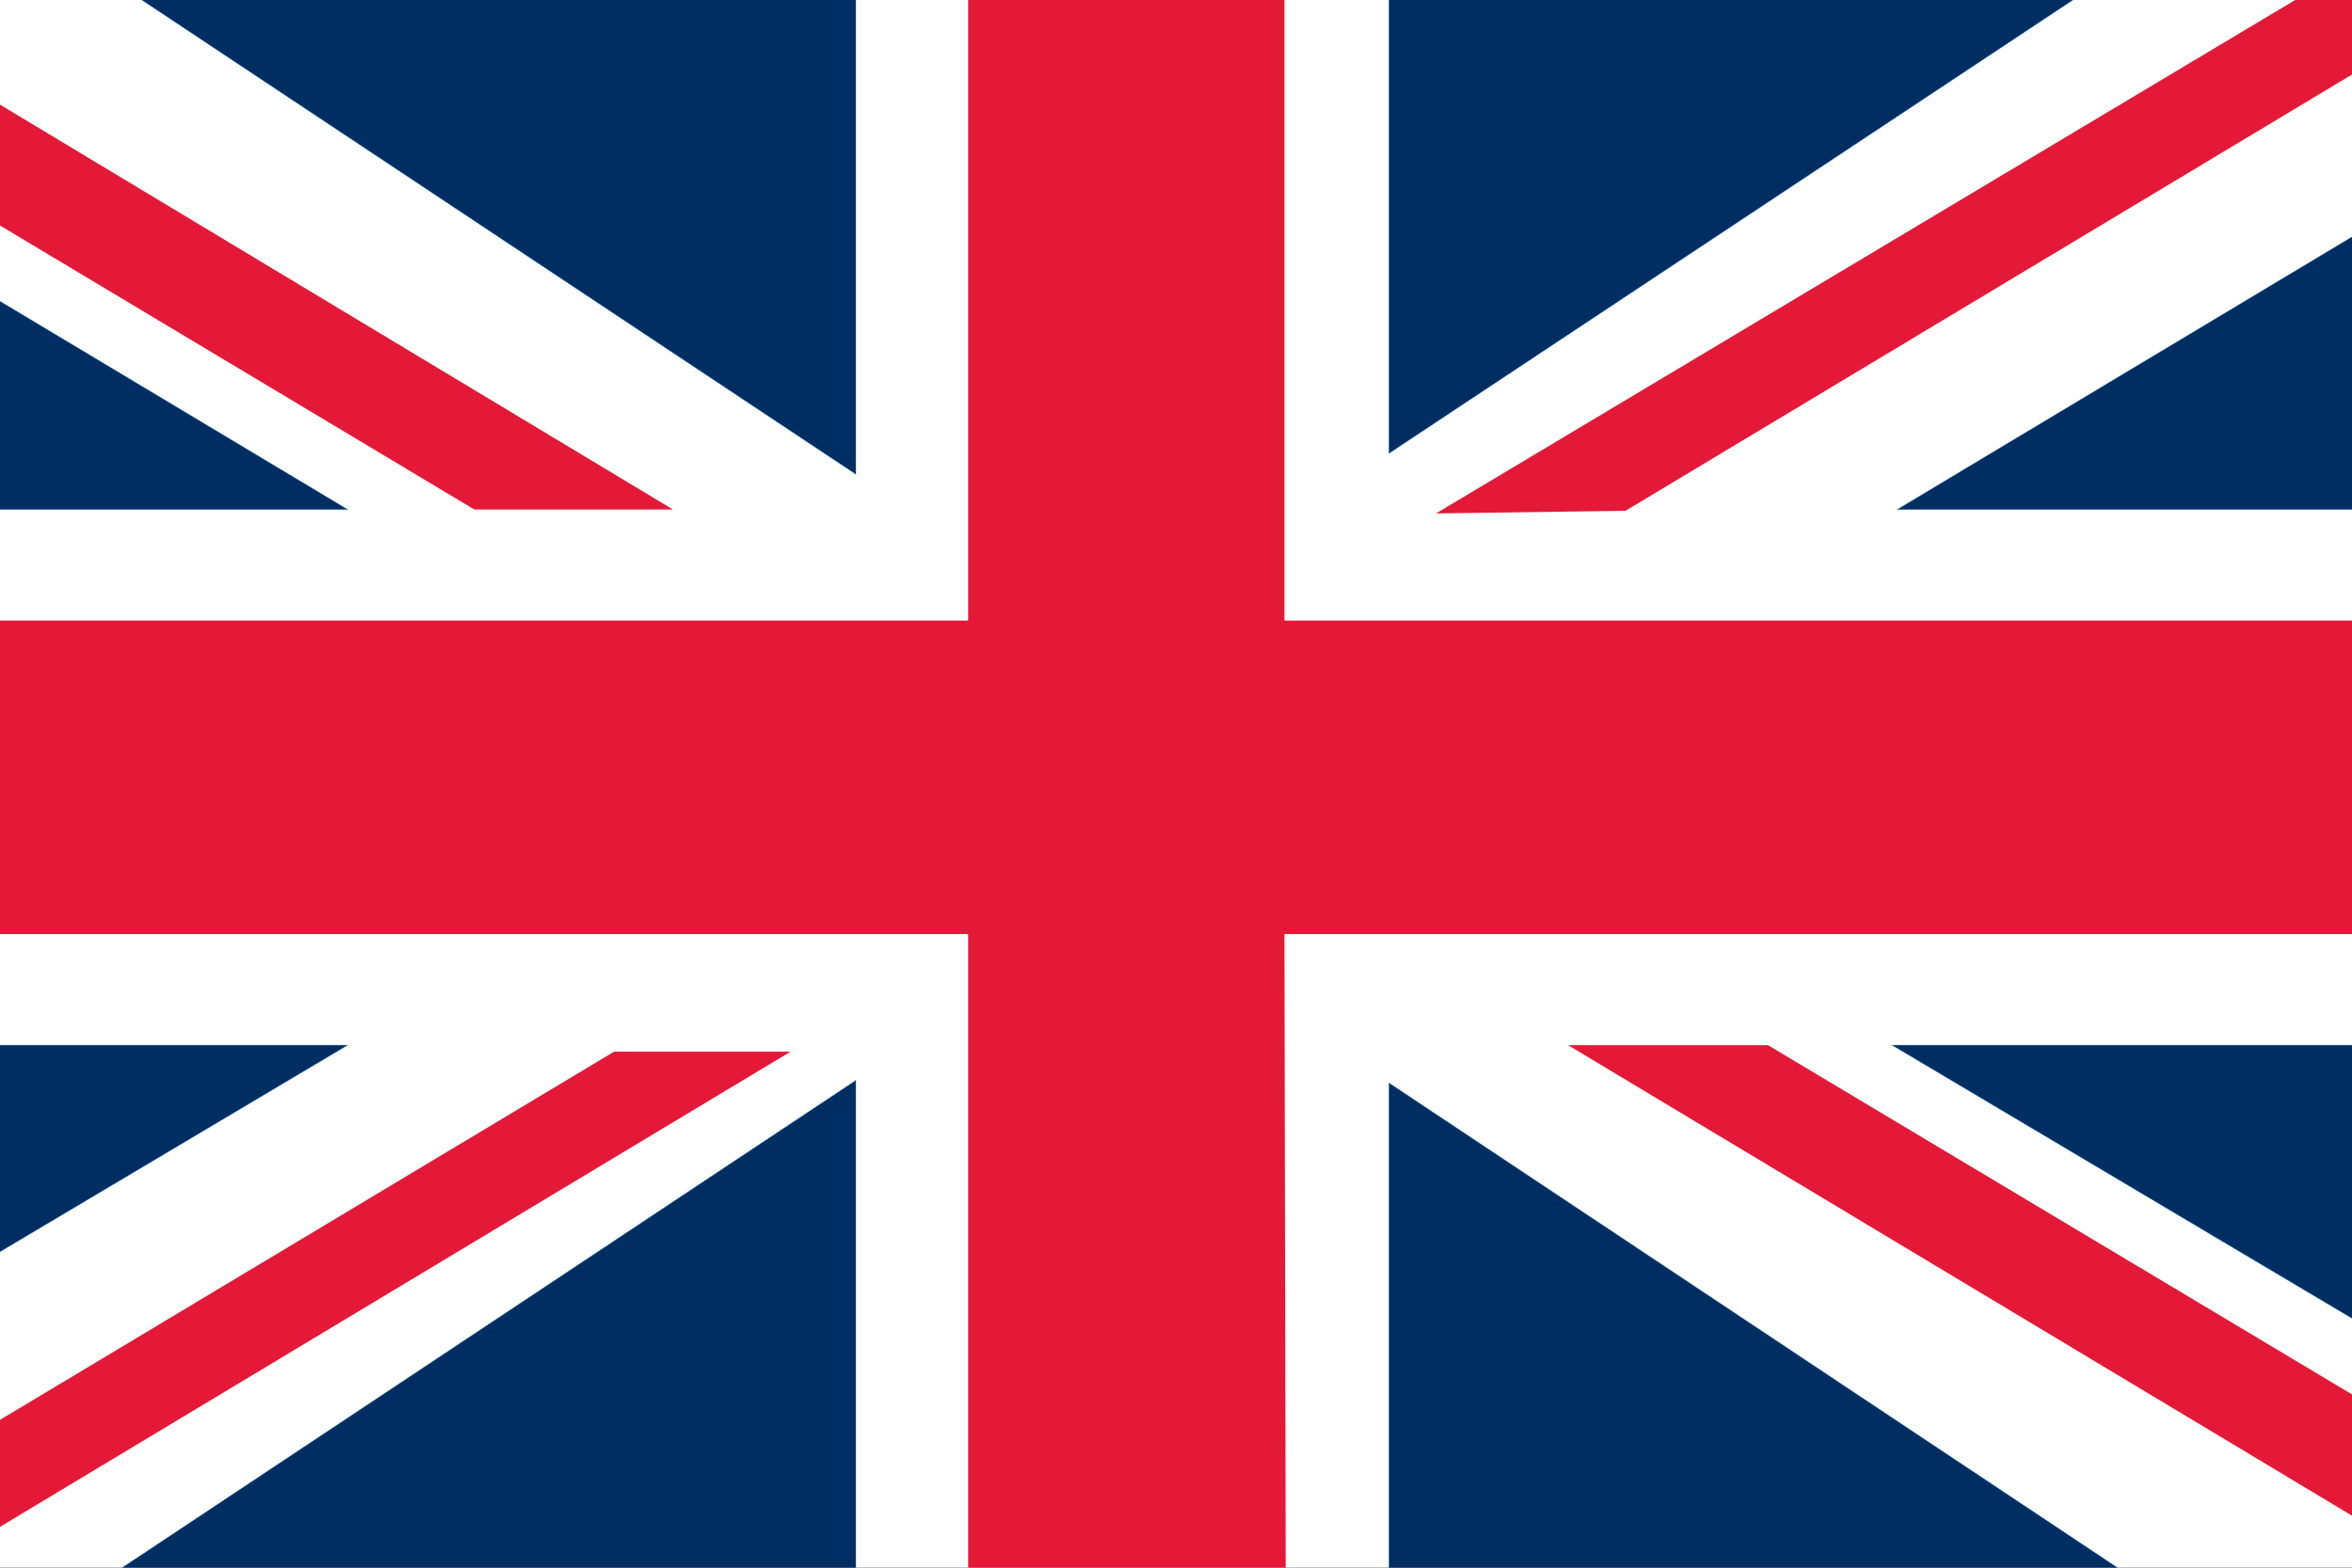<?xml version="1.0" encoding="utf-8"?>
<!-- Generator: Adobe Illustrator 23.0.4, SVG Export Plug-In . SVG Version: 6.00 Build 0)  -->
<svg version="1.1" id="Ebene_1" xmlns="http://www.w3.org/2000/svg" xmlns:xlink="http://www.w3.org/1999/xlink" x="0px" y="0px"
	 viewBox="0 0 180 120" style="enable-background:new 0 0 180 120;" xml:space="preserve">
<rect x="0" y="0" width="180" height="120" fill="#808080" stroke="none"/>
<style type="text/css">
	.st0{display:none;fill:#F5A2C6;stroke:#002D62;stroke-width:0.25;}
	.st1{fill:#002D62;stroke:#002D62;stroke-width:0.485;}
	.st2{fill:#FFFFFF;stroke:#0063AD;stroke-width:2.420000e-02;}
	.st3{fill:#E31937;}
</style>
<title></title>
<polygon class="st0" points="138.7,49.3 138.7,38.1 116.6,49.2 "/>
<g>
	<rect x="-16.8" y="-1.9" class="st1" width="205.1" height="122.8"/>
	<polygon class="st2" points="-16.8,39 26.6,39 -16.8,13 -16.8,-1.9 8,-1.9 65.5,36.3 65.5,-1.9 106.3,-1.9 106.3,34.7 161.5,-1.9 
		188.4,-1.9 188.4,13.1 145.2,39 188.4,39 188.4,80 144.8,80 188.4,105.9 188.4,120.9 163.4,120.9 106.3,82.9 106.3,120.9 
		65.5,120.9 65.5,82.7 8,120.9 -16.8,120.9 -16.8,105.8 26.6,80 -16.8,80 	"/>
</g>
<polygon class="st3" points="-16.8,47.5 74.1,47.5 74.1,-1.9 98.3,-1.9 98.3,47.5 188.4,47.5 188.4,71.5 98.3,71.5 98.4,120.9 
	74.1,120.9 74.1,71.5 -16.8,71.5 "/>
<g>
	<g>
		<polygon class="st3" points="51.5,39 36.3,39 -16.8,7.2 -16.8,-2.1 		"/>
	</g>
</g>
<g>
	<g>
		<polygon class="st3" points="120,80 135.3,80 188.3,111.7 188.3,121 		"/>
	</g>
</g>
<g>
	<g>
		<polygon class="st3" points="-16.7,118.7 47,80.5 60.5,80.5 -6.7,120.9 -16.7,120.9 		"/>
	</g>
</g>
<g>
	<g>
		<polygon class="st3" points="188.5,0.6 124.4,39.1 109.9,39.3 179,-2 188.4,-2 		"/>
	</g>
</g>
</svg>
